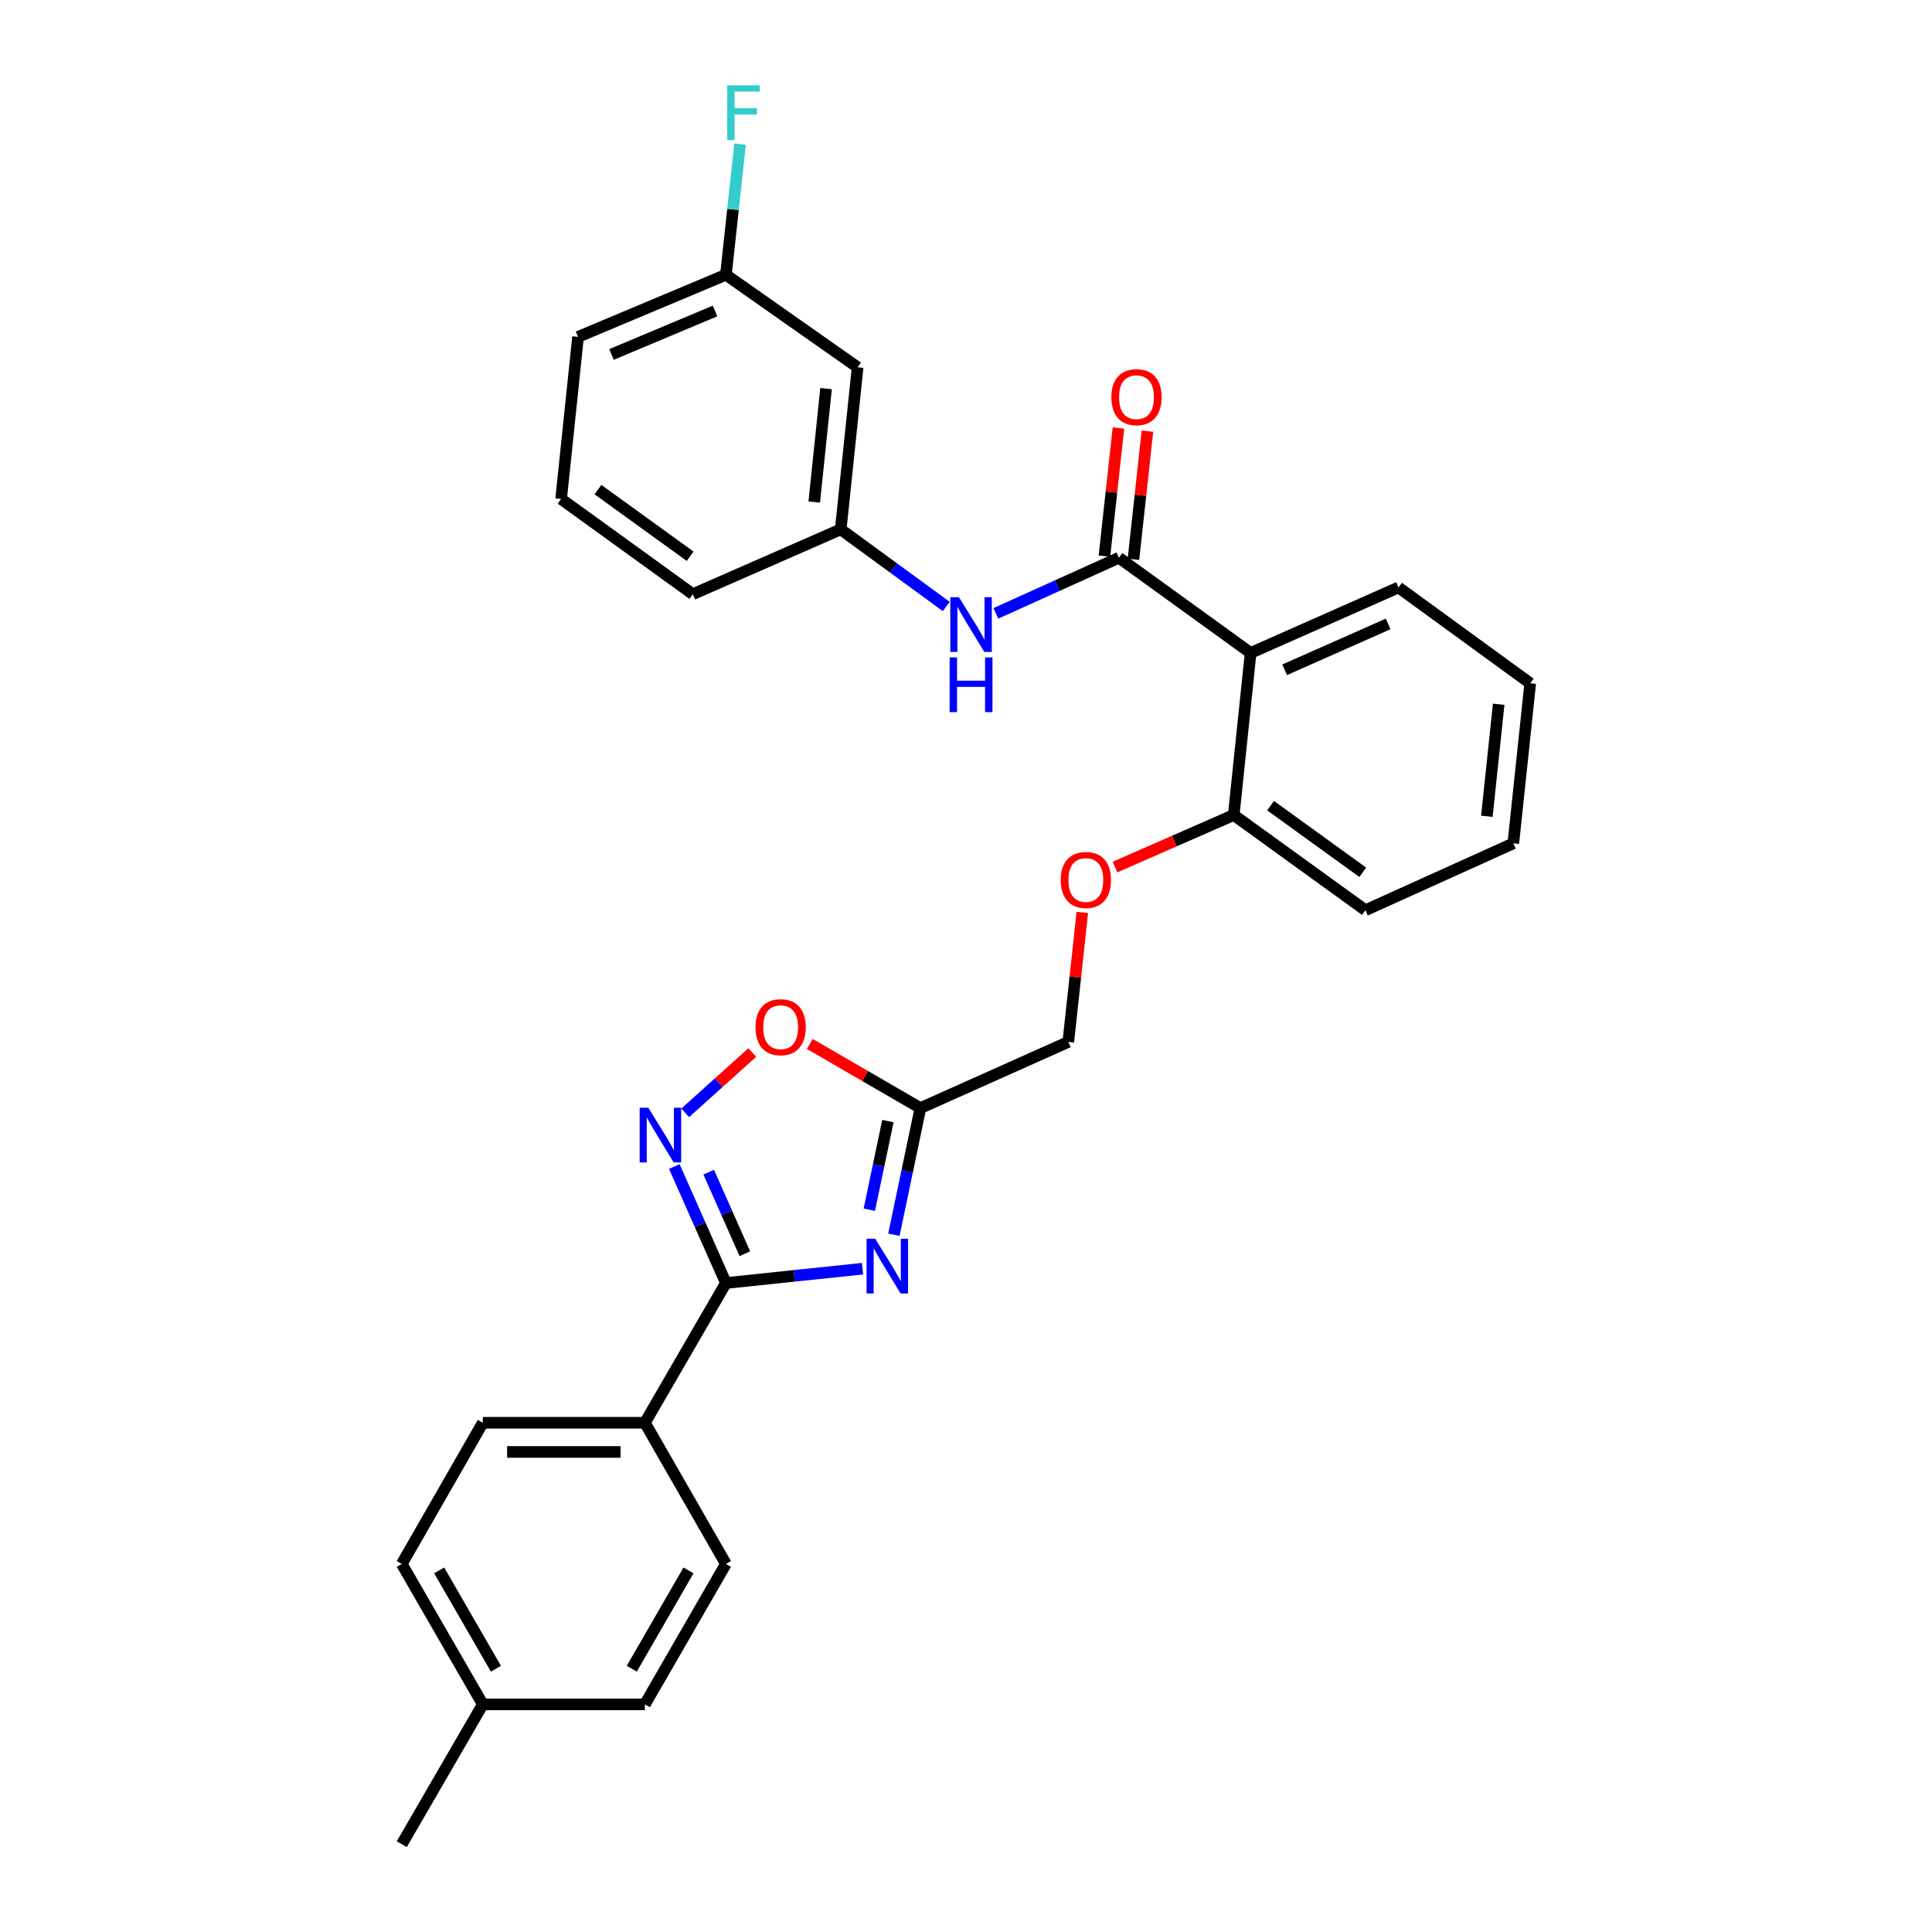 <?xml version='1.0' encoding='iso-8859-1'?>
<svg version='1.1' baseProfile='full'
              xmlns='http://www.w3.org/2000/svg'
                      xmlns:rdkit='http://www.rdkit.org/xml'
                      xmlns:xlink='http://www.w3.org/1999/xlink'
                  xml:space='preserve'
width='1000px' height='1000px' viewBox='0 0 1000 1000'>
<!-- END OF HEADER -->
<rect style='opacity:1.0;fill:#FFFFFF;stroke:none' width='1000' height='1000' x='0' y='0'> </rect>
<path class='bond-0' d='M 446.436,656.676 L 411.084,660.381' style='fill:none;fill-rule:evenodd;stroke:#0000FF;stroke-width:6px;stroke-linecap:butt;stroke-linejoin:miter;stroke-opacity:1' />
<path class='bond-0' d='M 411.084,660.381 L 375.732,664.087' style='fill:none;fill-rule:evenodd;stroke:#000000;stroke-width:6px;stroke-linecap:butt;stroke-linejoin:miter;stroke-opacity:1' />
<path class='bond-3' d='M 462.679,639.081 L 469.542,606.31' style='fill:none;fill-rule:evenodd;stroke:#0000FF;stroke-width:6px;stroke-linecap:butt;stroke-linejoin:miter;stroke-opacity:1' />
<path class='bond-3' d='M 469.542,606.31 L 476.405,573.539' style='fill:none;fill-rule:evenodd;stroke:#000000;stroke-width:6px;stroke-linecap:butt;stroke-linejoin:miter;stroke-opacity:1' />
<path class='bond-3' d='M 449.96,626.155 L 454.764,603.215' style='fill:none;fill-rule:evenodd;stroke:#0000FF;stroke-width:6px;stroke-linecap:butt;stroke-linejoin:miter;stroke-opacity:1' />
<path class='bond-3' d='M 454.764,603.215 L 459.568,580.275' style='fill:none;fill-rule:evenodd;stroke:#000000;stroke-width:6px;stroke-linecap:butt;stroke-linejoin:miter;stroke-opacity:1' />
<path class='bond-1' d='M 375.732,664.087 L 362.379,633.935' style='fill:none;fill-rule:evenodd;stroke:#000000;stroke-width:6px;stroke-linecap:butt;stroke-linejoin:miter;stroke-opacity:1' />
<path class='bond-1' d='M 362.379,633.935 L 349.026,603.783' style='fill:none;fill-rule:evenodd;stroke:#0000FF;stroke-width:6px;stroke-linecap:butt;stroke-linejoin:miter;stroke-opacity:1' />
<path class='bond-1' d='M 385.531,648.928 L 376.184,627.821' style='fill:none;fill-rule:evenodd;stroke:#000000;stroke-width:6px;stroke-linecap:butt;stroke-linejoin:miter;stroke-opacity:1' />
<path class='bond-1' d='M 376.184,627.821 L 366.837,606.715' style='fill:none;fill-rule:evenodd;stroke:#0000FF;stroke-width:6px;stroke-linecap:butt;stroke-linejoin:miter;stroke-opacity:1' />
<path class='bond-7' d='M 375.732,664.087 L 333.792,736.425' style='fill:none;fill-rule:evenodd;stroke:#000000;stroke-width:6px;stroke-linecap:butt;stroke-linejoin:miter;stroke-opacity:1' />
<path class='bond-29' d='M 354.66,575.996 L 372.025,560.386' style='fill:none;fill-rule:evenodd;stroke:#0000FF;stroke-width:6px;stroke-linecap:butt;stroke-linejoin:miter;stroke-opacity:1' />
<path class='bond-29' d='M 372.025,560.386 L 389.39,544.777' style='fill:none;fill-rule:evenodd;stroke:#FF0000;stroke-width:6px;stroke-linecap:butt;stroke-linejoin:miter;stroke-opacity:1' />
<path class='bond-2' d='M 579.157,288.683 L 647.326,337.963' style='fill:none;fill-rule:evenodd;stroke:#000000;stroke-width:6px;stroke-linecap:butt;stroke-linejoin:miter;stroke-opacity:1' />
<path class='bond-6' d='M 579.157,288.683 L 547.307,303.081' style='fill:none;fill-rule:evenodd;stroke:#000000;stroke-width:6px;stroke-linecap:butt;stroke-linejoin:miter;stroke-opacity:1' />
<path class='bond-6' d='M 547.307,303.081 L 515.457,317.479' style='fill:none;fill-rule:evenodd;stroke:#0000FF;stroke-width:6px;stroke-linecap:butt;stroke-linejoin:miter;stroke-opacity:1' />
<path class='bond-9' d='M 586.662,289.504 L 590.287,256.334' style='fill:none;fill-rule:evenodd;stroke:#000000;stroke-width:6px;stroke-linecap:butt;stroke-linejoin:miter;stroke-opacity:1' />
<path class='bond-9' d='M 590.287,256.334 L 593.912,223.164' style='fill:none;fill-rule:evenodd;stroke:#FF0000;stroke-width:6px;stroke-linecap:butt;stroke-linejoin:miter;stroke-opacity:1' />
<path class='bond-9' d='M 571.653,287.863 L 575.278,254.693' style='fill:none;fill-rule:evenodd;stroke:#000000;stroke-width:6px;stroke-linecap:butt;stroke-linejoin:miter;stroke-opacity:1' />
<path class='bond-9' d='M 575.278,254.693 L 578.903,221.524' style='fill:none;fill-rule:evenodd;stroke:#FF0000;stroke-width:6px;stroke-linecap:butt;stroke-linejoin:miter;stroke-opacity:1' />
<path class='bond-5' d='M 476.405,573.539 L 447.773,556.943' style='fill:none;fill-rule:evenodd;stroke:#000000;stroke-width:6px;stroke-linecap:butt;stroke-linejoin:miter;stroke-opacity:1' />
<path class='bond-5' d='M 447.773,556.943 L 419.141,540.346' style='fill:none;fill-rule:evenodd;stroke:#FF0000;stroke-width:6px;stroke-linecap:butt;stroke-linejoin:miter;stroke-opacity:1' />
<path class='bond-13' d='M 476.405,573.539 L 552.945,539.299' style='fill:none;fill-rule:evenodd;stroke:#000000;stroke-width:6px;stroke-linecap:butt;stroke-linejoin:miter;stroke-opacity:1' />
<path class='bond-4' d='M 647.326,337.963 L 638.578,421.851' style='fill:none;fill-rule:evenodd;stroke:#000000;stroke-width:6px;stroke-linecap:butt;stroke-linejoin:miter;stroke-opacity:1' />
<path class='bond-21' d='M 647.326,337.963 L 723.875,304.059' style='fill:none;fill-rule:evenodd;stroke:#000000;stroke-width:6px;stroke-linecap:butt;stroke-linejoin:miter;stroke-opacity:1' />
<path class='bond-21' d='M 664.923,346.682 L 718.507,322.949' style='fill:none;fill-rule:evenodd;stroke:#000000;stroke-width:6px;stroke-linecap:butt;stroke-linejoin:miter;stroke-opacity:1' />
<path class='bond-10' d='M 489.788,313.911 L 462.47,293.954' style='fill:none;fill-rule:evenodd;stroke:#0000FF;stroke-width:6px;stroke-linecap:butt;stroke-linejoin:miter;stroke-opacity:1' />
<path class='bond-10' d='M 462.47,293.954 L 435.153,273.996' style='fill:none;fill-rule:evenodd;stroke:#000000;stroke-width:6px;stroke-linecap:butt;stroke-linejoin:miter;stroke-opacity:1' />
<path class='bond-14' d='M 333.792,736.425 L 249.896,736.425' style='fill:none;fill-rule:evenodd;stroke:#000000;stroke-width:6px;stroke-linecap:butt;stroke-linejoin:miter;stroke-opacity:1' />
<path class='bond-14' d='M 321.208,751.523 L 262.48,751.523' style='fill:none;fill-rule:evenodd;stroke:#000000;stroke-width:6px;stroke-linecap:butt;stroke-linejoin:miter;stroke-opacity:1' />
<path class='bond-15' d='M 333.792,736.425 L 375.732,809.484' style='fill:none;fill-rule:evenodd;stroke:#000000;stroke-width:6px;stroke-linecap:butt;stroke-linejoin:miter;stroke-opacity:1' />
<path class='bond-8' d='M 638.578,421.851 L 607.852,435.32' style='fill:none;fill-rule:evenodd;stroke:#000000;stroke-width:6px;stroke-linecap:butt;stroke-linejoin:miter;stroke-opacity:1' />
<path class='bond-8' d='M 607.852,435.32 L 577.127,448.788' style='fill:none;fill-rule:evenodd;stroke:#FF0000;stroke-width:6px;stroke-linecap:butt;stroke-linejoin:miter;stroke-opacity:1' />
<path class='bond-24' d='M 638.578,421.851 L 706.747,471.13' style='fill:none;fill-rule:evenodd;stroke:#000000;stroke-width:6px;stroke-linecap:butt;stroke-linejoin:miter;stroke-opacity:1' />
<path class='bond-24' d='M 657.648,417.007 L 705.367,451.502' style='fill:none;fill-rule:evenodd;stroke:#000000;stroke-width:6px;stroke-linecap:butt;stroke-linejoin:miter;stroke-opacity:1' />
<path class='bond-12' d='M 435.153,273.996 L 443.901,190.116' style='fill:none;fill-rule:evenodd;stroke:#000000;stroke-width:6px;stroke-linecap:butt;stroke-linejoin:miter;stroke-opacity:1' />
<path class='bond-12' d='M 421.448,259.848 L 427.572,201.132' style='fill:none;fill-rule:evenodd;stroke:#000000;stroke-width:6px;stroke-linecap:butt;stroke-linejoin:miter;stroke-opacity:1' />
<path class='bond-23' d='M 435.153,273.996 L 358.604,307.548' style='fill:none;fill-rule:evenodd;stroke:#000000;stroke-width:6px;stroke-linecap:butt;stroke-linejoin:miter;stroke-opacity:1' />
<path class='bond-11' d='M 560.209,472.272 L 556.577,505.786' style='fill:none;fill-rule:evenodd;stroke:#FF0000;stroke-width:6px;stroke-linecap:butt;stroke-linejoin:miter;stroke-opacity:1' />
<path class='bond-11' d='M 556.577,505.786 L 552.945,539.299' style='fill:none;fill-rule:evenodd;stroke:#000000;stroke-width:6px;stroke-linecap:butt;stroke-linejoin:miter;stroke-opacity:1' />
<path class='bond-16' d='M 443.901,190.116 L 375.732,142.221' style='fill:none;fill-rule:evenodd;stroke:#000000;stroke-width:6px;stroke-linecap:butt;stroke-linejoin:miter;stroke-opacity:1' />
<path class='bond-17' d='M 249.896,736.425 L 207.956,809.484' style='fill:none;fill-rule:evenodd;stroke:#000000;stroke-width:6px;stroke-linecap:butt;stroke-linejoin:miter;stroke-opacity:1' />
<path class='bond-18' d='M 375.732,809.484 L 333.792,882.174' style='fill:none;fill-rule:evenodd;stroke:#000000;stroke-width:6px;stroke-linecap:butt;stroke-linejoin:miter;stroke-opacity:1' />
<path class='bond-18' d='M 356.364,812.842 L 327.006,863.725' style='fill:none;fill-rule:evenodd;stroke:#000000;stroke-width:6px;stroke-linecap:butt;stroke-linejoin:miter;stroke-opacity:1' />
<path class='bond-20' d='M 375.732,142.221 L 379.397,108.408' style='fill:none;fill-rule:evenodd;stroke:#000000;stroke-width:6px;stroke-linecap:butt;stroke-linejoin:miter;stroke-opacity:1' />
<path class='bond-20' d='M 379.397,108.408 L 383.062,74.594' style='fill:none;fill-rule:evenodd;stroke:#33CCCC;stroke-width:6px;stroke-linecap:butt;stroke-linejoin:miter;stroke-opacity:1' />
<path class='bond-32' d='M 375.732,142.221 L 299.192,174.372' style='fill:none;fill-rule:evenodd;stroke:#000000;stroke-width:6px;stroke-linecap:butt;stroke-linejoin:miter;stroke-opacity:1' />
<path class='bond-32' d='M 370.098,160.964 L 316.52,183.47' style='fill:none;fill-rule:evenodd;stroke:#000000;stroke-width:6px;stroke-linecap:butt;stroke-linejoin:miter;stroke-opacity:1' />
<path class='bond-30' d='M 207.956,809.484 L 249.896,882.174' style='fill:none;fill-rule:evenodd;stroke:#000000;stroke-width:6px;stroke-linecap:butt;stroke-linejoin:miter;stroke-opacity:1' />
<path class='bond-30' d='M 227.325,812.842 L 256.683,863.725' style='fill:none;fill-rule:evenodd;stroke:#000000;stroke-width:6px;stroke-linecap:butt;stroke-linejoin:miter;stroke-opacity:1' />
<path class='bond-19' d='M 333.792,882.174 L 249.896,882.174' style='fill:none;fill-rule:evenodd;stroke:#000000;stroke-width:6px;stroke-linecap:butt;stroke-linejoin:miter;stroke-opacity:1' />
<path class='bond-26' d='M 249.896,882.174 L 207.956,954.545' style='fill:none;fill-rule:evenodd;stroke:#000000;stroke-width:6px;stroke-linecap:butt;stroke-linejoin:miter;stroke-opacity:1' />
<path class='bond-31' d='M 723.875,304.059 L 792.044,353.69' style='fill:none;fill-rule:evenodd;stroke:#000000;stroke-width:6px;stroke-linecap:butt;stroke-linejoin:miter;stroke-opacity:1' />
<path class='bond-22' d='M 290.435,258.269 L 358.604,307.548' style='fill:none;fill-rule:evenodd;stroke:#000000;stroke-width:6px;stroke-linecap:butt;stroke-linejoin:miter;stroke-opacity:1' />
<path class='bond-22' d='M 309.506,253.425 L 357.224,287.92' style='fill:none;fill-rule:evenodd;stroke:#000000;stroke-width:6px;stroke-linecap:butt;stroke-linejoin:miter;stroke-opacity:1' />
<path class='bond-25' d='M 290.435,258.269 L 299.192,174.372' style='fill:none;fill-rule:evenodd;stroke:#000000;stroke-width:6px;stroke-linecap:butt;stroke-linejoin:miter;stroke-opacity:1' />
<path class='bond-28' d='M 706.747,471.13 L 783.287,436.53' style='fill:none;fill-rule:evenodd;stroke:#000000;stroke-width:6px;stroke-linecap:butt;stroke-linejoin:miter;stroke-opacity:1' />
<path class='bond-27' d='M 792.044,353.69 L 783.287,436.53' style='fill:none;fill-rule:evenodd;stroke:#000000;stroke-width:6px;stroke-linecap:butt;stroke-linejoin:miter;stroke-opacity:1' />
<path class='bond-27' d='M 775.716,364.529 L 769.586,422.517' style='fill:none;fill-rule:evenodd;stroke:#000000;stroke-width:6px;stroke-linecap:butt;stroke-linejoin:miter;stroke-opacity:1' />
<path  class='atom-0' d='M 453.016 641.17
L 462.296 656.17
Q 463.216 657.65, 464.696 660.33
Q 466.176 663.01, 466.256 663.17
L 466.256 641.17
L 470.016 641.17
L 470.016 669.49
L 466.136 669.49
L 456.176 653.09
Q 455.016 651.17, 453.776 648.97
Q 452.576 646.77, 452.216 646.09
L 452.216 669.49
L 448.536 669.49
L 448.536 641.17
L 453.016 641.17
' fill='#0000FF'/>
<path  class='atom-2' d='M 335.568 573.37
L 344.848 588.37
Q 345.768 589.85, 347.248 592.53
Q 348.728 595.21, 348.808 595.37
L 348.808 573.37
L 352.568 573.37
L 352.568 601.69
L 348.688 601.69
L 338.728 585.29
Q 337.568 583.37, 336.328 581.17
Q 335.128 578.97, 334.768 578.29
L 334.768 601.69
L 331.088 601.69
L 331.088 573.37
L 335.568 573.37
' fill='#0000FF'/>
<path  class='atom-6' d='M 391.05 531.679
Q 391.05 524.879, 394.41 521.079
Q 397.77 517.279, 404.05 517.279
Q 410.33 517.279, 413.69 521.079
Q 417.05 524.879, 417.05 531.679
Q 417.05 538.559, 413.65 542.479
Q 410.25 546.359, 404.05 546.359
Q 397.81 546.359, 394.41 542.479
Q 391.05 538.599, 391.05 531.679
M 404.05 543.159
Q 408.37 543.159, 410.69 540.279
Q 413.05 537.359, 413.05 531.679
Q 413.05 526.119, 410.69 523.319
Q 408.37 520.479, 404.05 520.479
Q 399.73 520.479, 397.37 523.279
Q 395.05 526.079, 395.05 531.679
Q 395.05 537.399, 397.37 540.279
Q 399.73 543.159, 404.05 543.159
' fill='#FF0000'/>
<path  class='atom-7' d='M 496.357 309.124
L 505.637 324.124
Q 506.557 325.604, 508.037 328.284
Q 509.517 330.964, 509.597 331.124
L 509.597 309.124
L 513.357 309.124
L 513.357 337.444
L 509.477 337.444
L 499.517 321.044
Q 498.357 319.124, 497.117 316.924
Q 495.917 314.724, 495.557 314.044
L 495.557 337.444
L 491.877 337.444
L 491.877 309.124
L 496.357 309.124
' fill='#0000FF'/>
<path  class='atom-7' d='M 491.537 340.276
L 495.377 340.276
L 495.377 352.316
L 509.857 352.316
L 509.857 340.276
L 513.697 340.276
L 513.697 368.596
L 509.857 368.596
L 509.857 355.516
L 495.377 355.516
L 495.377 368.596
L 491.537 368.596
L 491.537 340.276
' fill='#0000FF'/>
<path  class='atom-10' d='M 575.25 205.572
Q 575.25 198.772, 578.61 194.972
Q 581.97 191.172, 588.25 191.172
Q 594.53 191.172, 597.89 194.972
Q 601.25 198.772, 601.25 205.572
Q 601.25 212.452, 597.85 216.372
Q 594.45 220.252, 588.25 220.252
Q 582.01 220.252, 578.61 216.372
Q 575.25 212.492, 575.25 205.572
M 588.25 217.052
Q 592.57 217.052, 594.89 214.172
Q 597.25 211.252, 597.25 205.572
Q 597.25 200.012, 594.89 197.212
Q 592.57 194.372, 588.25 194.372
Q 583.93 194.372, 581.57 197.172
Q 579.25 199.972, 579.25 205.572
Q 579.25 211.292, 581.57 214.172
Q 583.93 217.052, 588.25 217.052
' fill='#FF0000'/>
<path  class='atom-12' d='M 549.037 455.483
Q 549.037 448.683, 552.397 444.883
Q 555.757 441.083, 562.037 441.083
Q 568.317 441.083, 571.677 444.883
Q 575.037 448.683, 575.037 455.483
Q 575.037 462.363, 571.637 466.283
Q 568.237 470.163, 562.037 470.163
Q 555.797 470.163, 552.397 466.283
Q 549.037 462.403, 549.037 455.483
M 562.037 466.963
Q 566.357 466.963, 568.677 464.083
Q 571.037 461.163, 571.037 455.483
Q 571.037 449.923, 568.677 447.123
Q 566.357 444.283, 562.037 444.283
Q 557.717 444.283, 555.357 447.083
Q 553.037 449.883, 553.037 455.483
Q 553.037 461.203, 555.357 464.083
Q 557.717 466.963, 562.037 466.963
' fill='#FF0000'/>
<path  class='atom-21' d='M 376.405 44.165
L 393.245 44.165
L 393.245 47.405
L 380.205 47.405
L 380.205 56.005
L 391.805 56.005
L 391.805 59.285
L 380.205 59.285
L 380.205 72.485
L 376.405 72.485
L 376.405 44.165
' fill='#33CCCC'/>
</svg>
